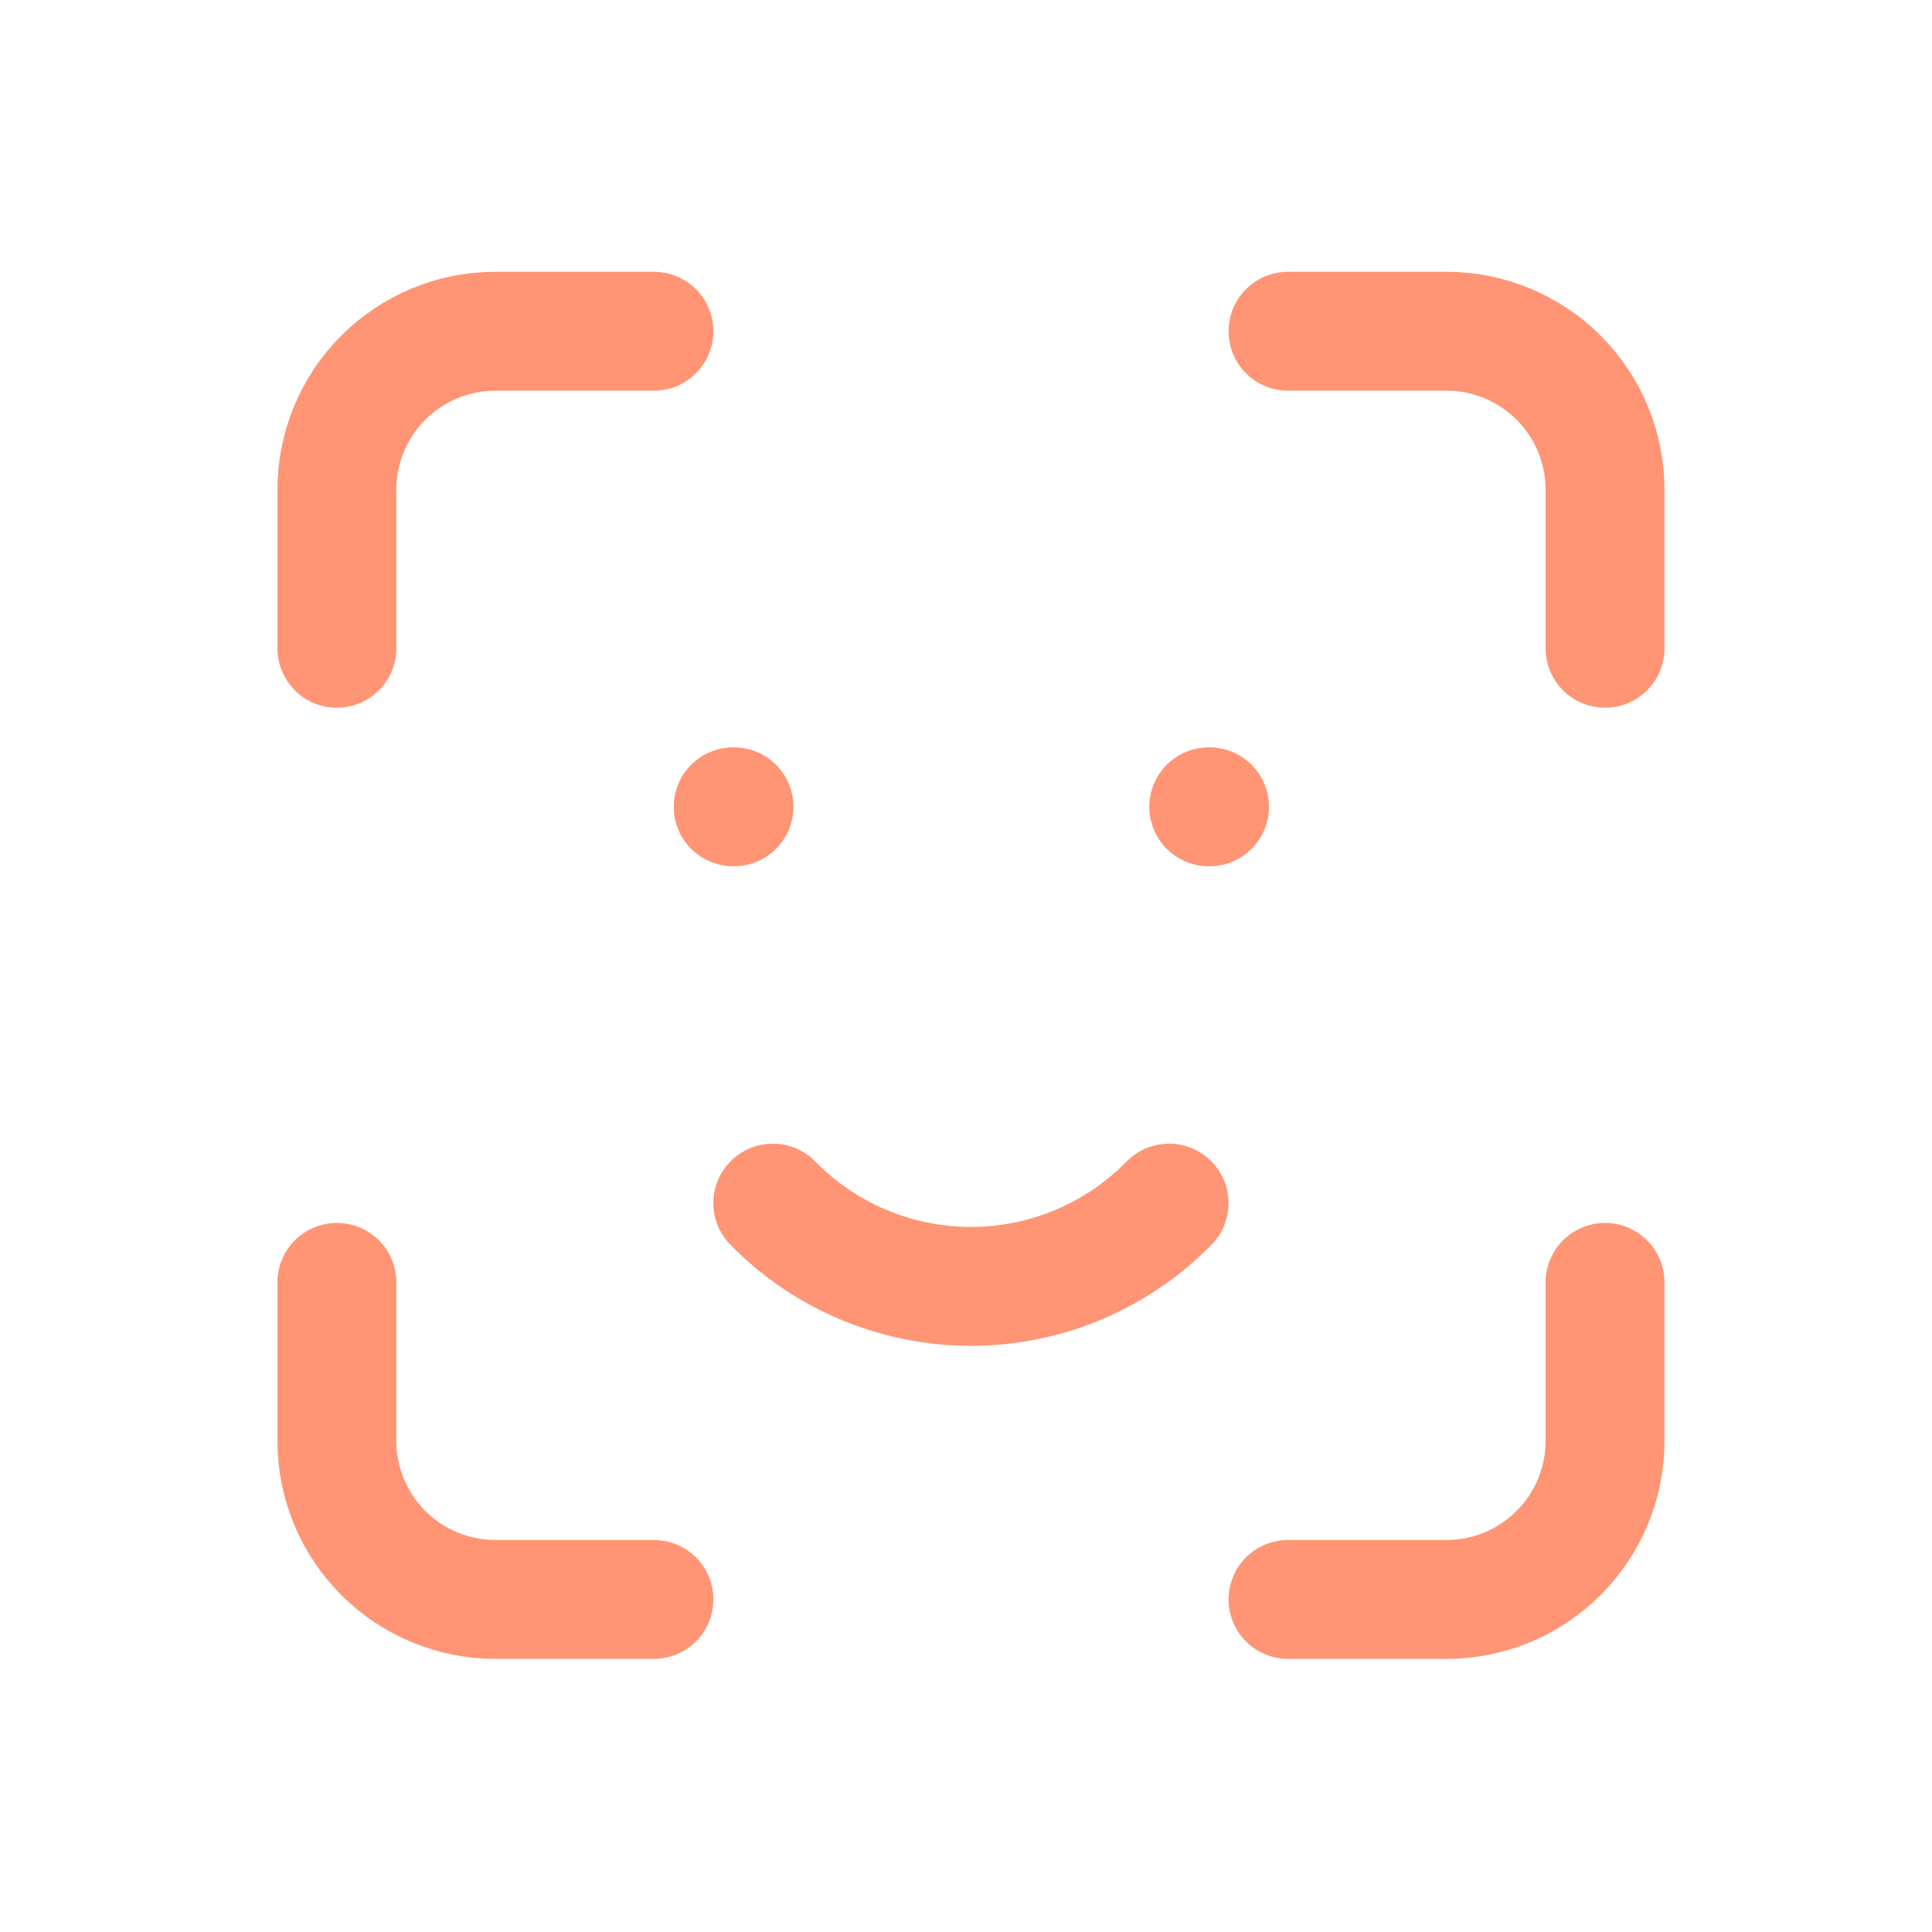 <?xml version="1.0" encoding="UTF-8"?> <svg xmlns="http://www.w3.org/2000/svg" width="65" height="65" viewBox="0 0 65 65" fill="none"><g clip-path="url(#clip0_3612_235621)"><path d="M11.334 21.811V16.477C11.334 15.063 11.895 13.706 12.896 12.706C13.896 11.706 15.252 11.144 16.667 11.144H22" stroke="#FF9574" stroke-width="4" stroke-linecap="round" stroke-linejoin="round"></path><path d="M11.334 43.144V48.477C11.334 49.892 11.895 51.248 12.896 52.249C13.896 53.249 15.252 53.811 16.667 53.811H22" stroke="#FF9574" stroke-width="4" stroke-linecap="round" stroke-linejoin="round"></path><path d="M43.334 11.144H48.667C50.081 11.144 51.438 11.706 52.438 12.706C53.438 13.706 54 15.063 54 16.477V21.811" stroke="#FF9574" stroke-width="4" stroke-linecap="round" stroke-linejoin="round"></path><path d="M43.334 53.811H48.667C50.081 53.811 51.438 53.249 52.438 52.249C53.438 51.248 54 49.892 54 48.477V43.144" stroke="#FF9574" stroke-width="4" stroke-linecap="round" stroke-linejoin="round"></path><path d="M24.667 27.144H24.693" stroke="#FF9574" stroke-width="4" stroke-linecap="round" stroke-linejoin="round"></path><path d="M40.667 27.144H40.693" stroke="#FF9574" stroke-width="4" stroke-linecap="round" stroke-linejoin="round"></path><path d="M26 40.477C26.869 41.364 27.906 42.069 29.051 42.55C30.196 43.031 31.425 43.279 32.667 43.279C33.908 43.279 35.138 43.031 36.282 42.55C37.427 42.069 38.464 41.364 39.333 40.477" stroke="#FF9574" stroke-width="4" stroke-linecap="round" stroke-linejoin="round"></path></g><defs><clipPath id="clip0_3612_235621"><rect width="64" height="64" fill="white" transform="translate(0.667 0.477)"></rect></clipPath></defs></svg> 